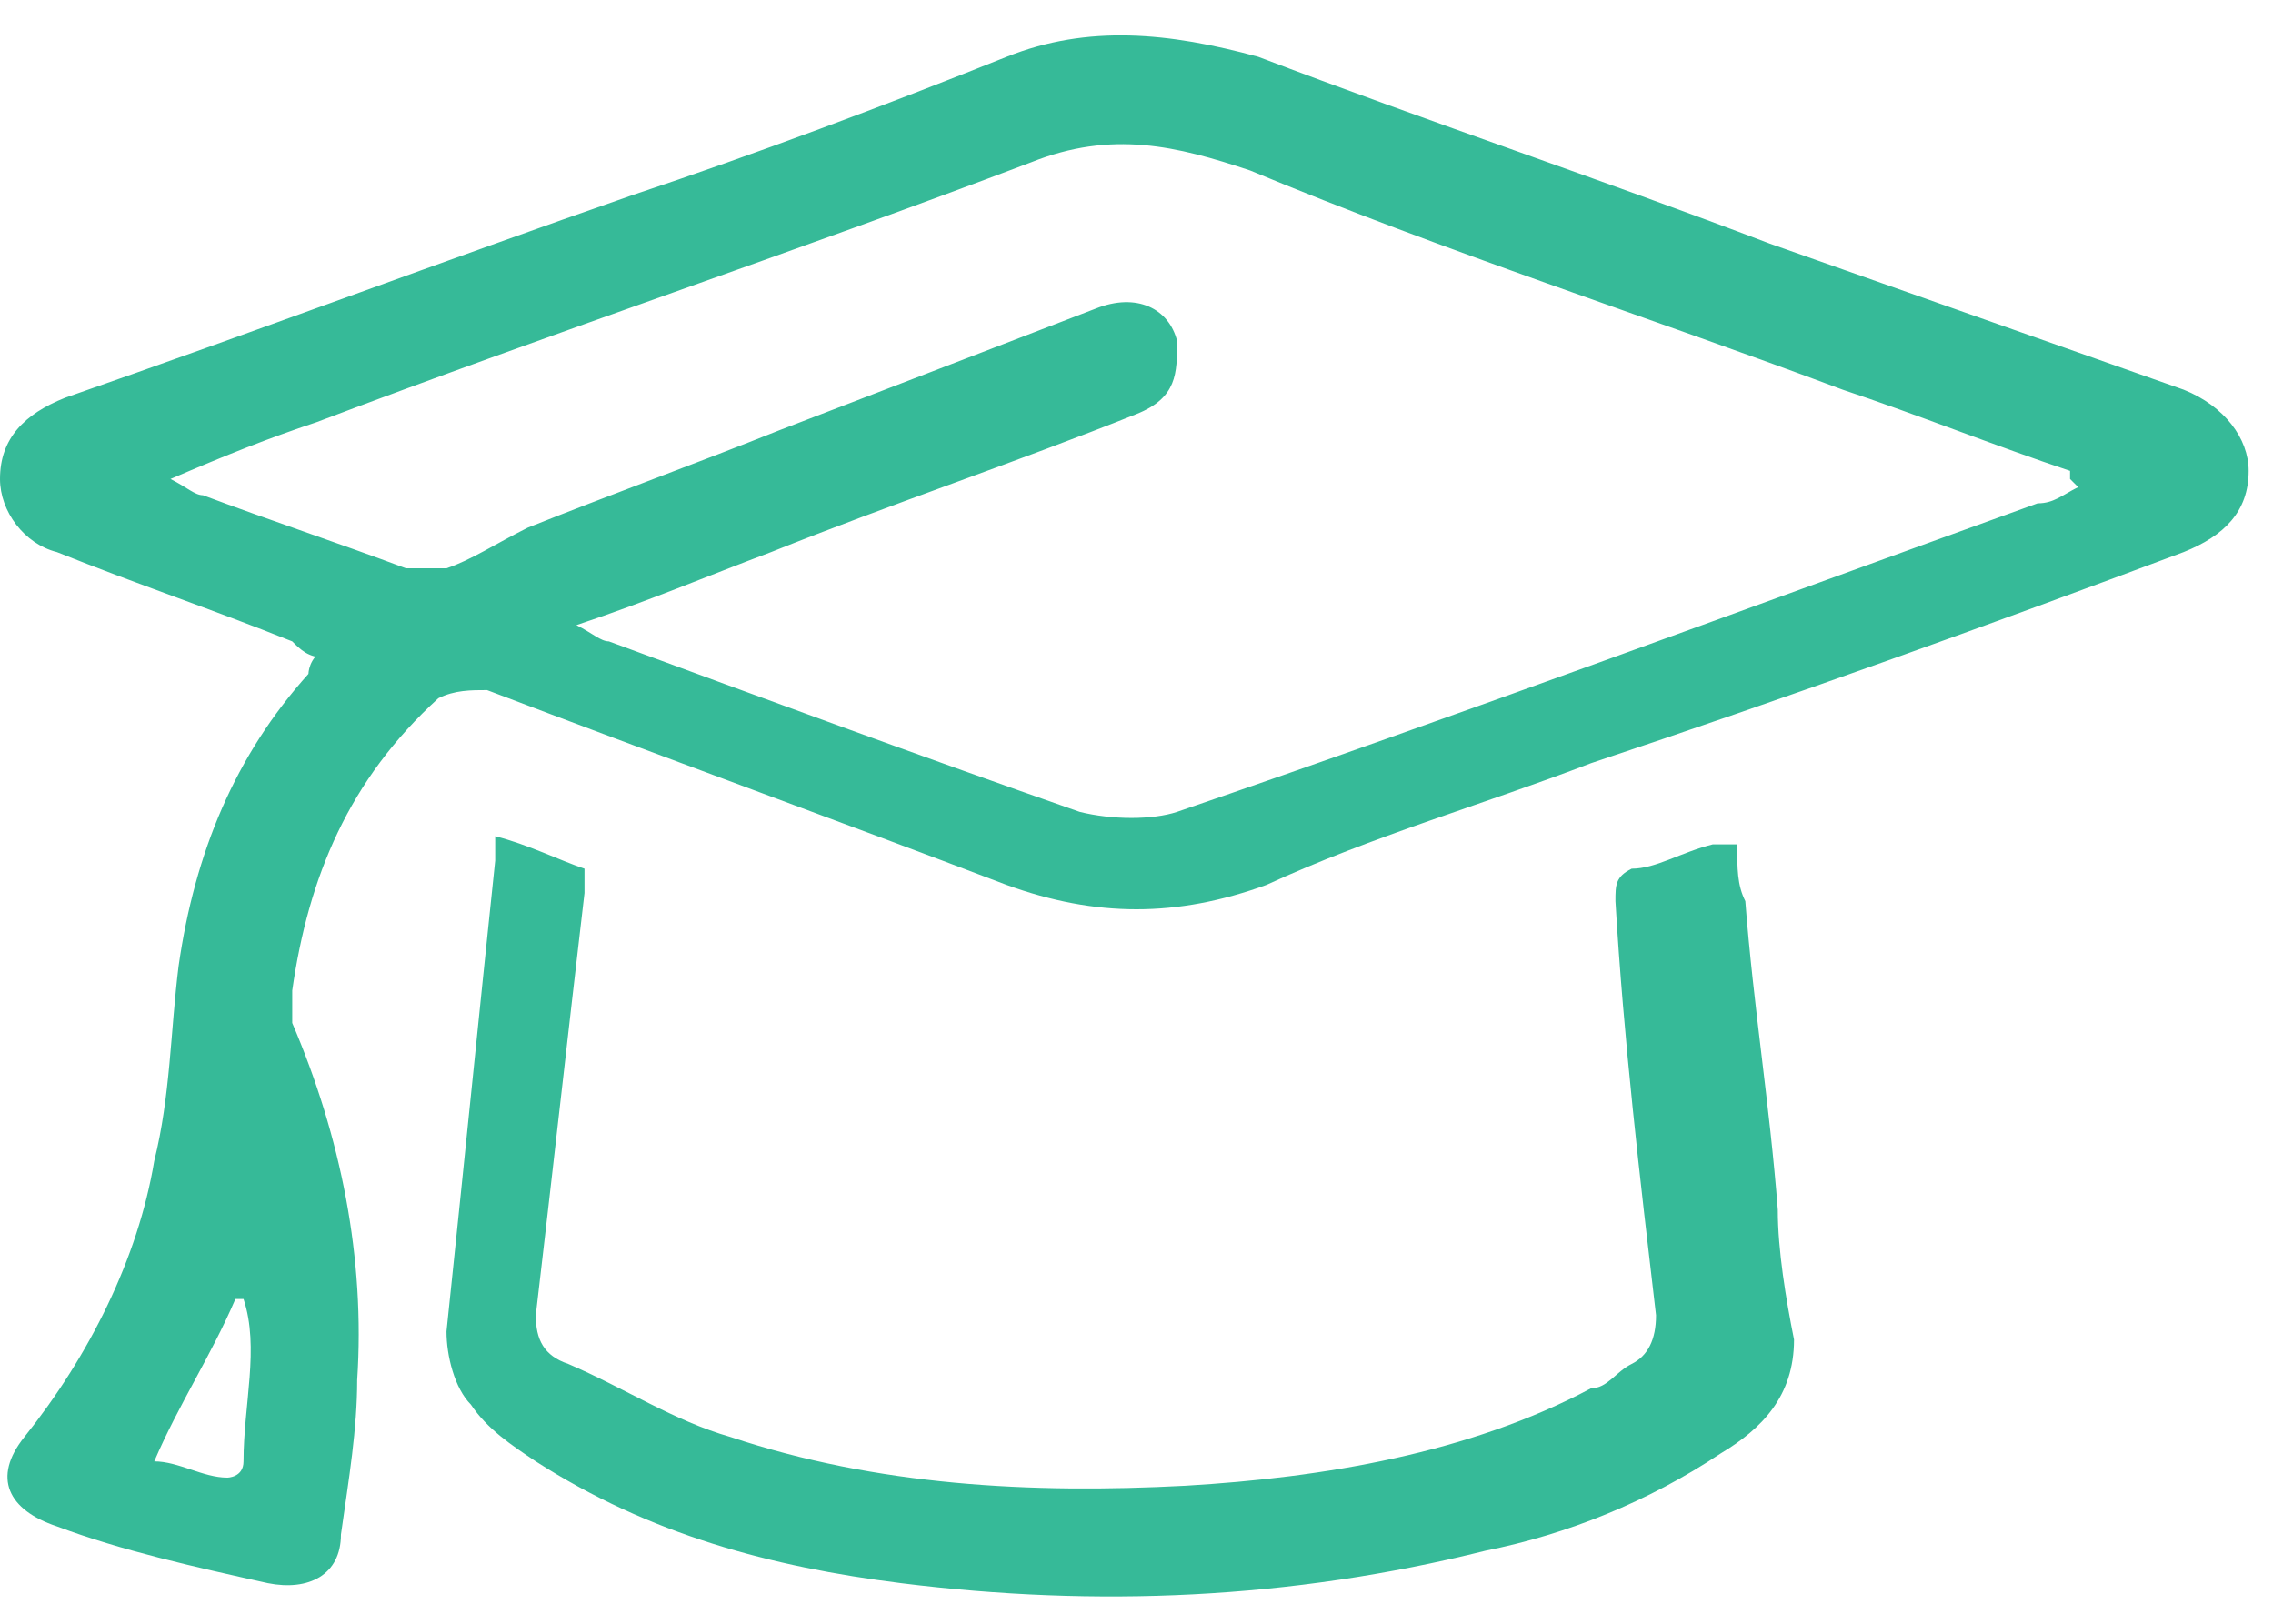 <svg xmlns="http://www.w3.org/2000/svg" id="Layer_1" viewBox="0 0 28 20"><defs><style>      .st0 {        fill: #36ba98;      }    </style></defs><path class="st0" d="M4,8.1c-.2,0-.3-.1-.4-.2-1-.4-1.9-.7-2.9-1.1C.3,6.7,0,6.3,0,5.9c0-.5.3-.8.8-1,2.3-.8,4.7-1.7,7-2.5,1.5-.5,3.1-1.1,4.6-1.7,1-.4,2-.3,3.1,0,2.1.8,4.2,1.5,6.3,2.3,1.7.6,3.4,1.2,5.1,1.8.5.2.8.6.8,1,0,.5-.3.8-.8,1-2.4.9-4.9,1.8-7.3,2.6-1.3.5-2.7.9-4,1.5-1.1.4-2.1.4-3.2,0-2.1-.8-4.3-1.6-6.4-2.4-.2,0-.4,0-.6.1-1.1,1-1.6,2.2-1.8,3.6,0,.1,0,.3,0,.4.6,1.4.9,2.9.8,4.4,0,.6-.1,1.2-.2,1.9,0,.5-.4.7-.9.6-.9-.2-1.8-.4-2.6-.7-.6-.2-.8-.6-.4-1.1.8-1,1.4-2.2,1.6-3.4.2-.8.2-1.6.3-2.4.2-1.4.7-2.6,1.6-3.6,0,0,0-.2.2-.3ZM25.5,5.9s0,0,0-.1c-.9-.3-1.9-.7-2.8-1-2.4-.9-4.9-1.7-7.3-2.7-.9-.3-1.7-.5-2.7-.1-2.9,1.1-5.9,2.1-8.8,3.2-.6.2-1.1.4-1.8.7.2.1.3.2.4.2.8.3,1.7.6,2.5.9.2,0,.4,0,.5,0,.3-.1.6-.3,1-.5,1-.4,2.1-.8,3.1-1.2,1.3-.5,2.6-1,3.9-1.5.5-.2.9,0,1,.4,0,.4,0,.7-.5.9-1.5.6-3,1.1-4.5,1.7-.8.3-1.5.6-2.4.9.2.1.3.2.4.2,1.9.7,3.8,1.4,5.8,2.1.4.1.9.1,1.2,0,3.5-1.2,7-2.5,10.6-3.8.2,0,.3-.1.5-.2ZM2.9,16s0,0,0,0c-.3.7-.7,1.3-1,2,.3,0,.6.2.9.2,0,0,.2,0,.2-.2,0-.7.2-1.4,0-2Z"></path><path class="st0" d="M21.4,10.4c0,.3,0,.5.1.7.1,1.3.3,2.5.4,3.8,0,.5.1,1.1.2,1.6,0,.7-.4,1.1-.9,1.4-.9.6-1.9,1-2.9,1.2-2.4.6-4.8.7-7.2.4-1.6-.2-3.1-.6-4.5-1.5-.3-.2-.6-.4-.8-.7-.2-.2-.3-.6-.3-.9.2-1.9.4-3.9.6-5.8,0,0,0-.1,0-.3.4.1.8.3,1.1.4,0,0,0,.2,0,.3-.2,1.7-.4,3.5-.6,5.2,0,.3.1.5.4.6.7.3,1.3.7,2,.9,1.8.6,3.7.7,5.6.6,1.7-.1,3.5-.4,5-1.2.2,0,.3-.2.5-.3.2-.1.3-.3.3-.6-.2-1.7-.4-3.4-.5-5.1,0-.2,0-.3.2-.4.3,0,.6-.2,1-.3Z"></path></svg>